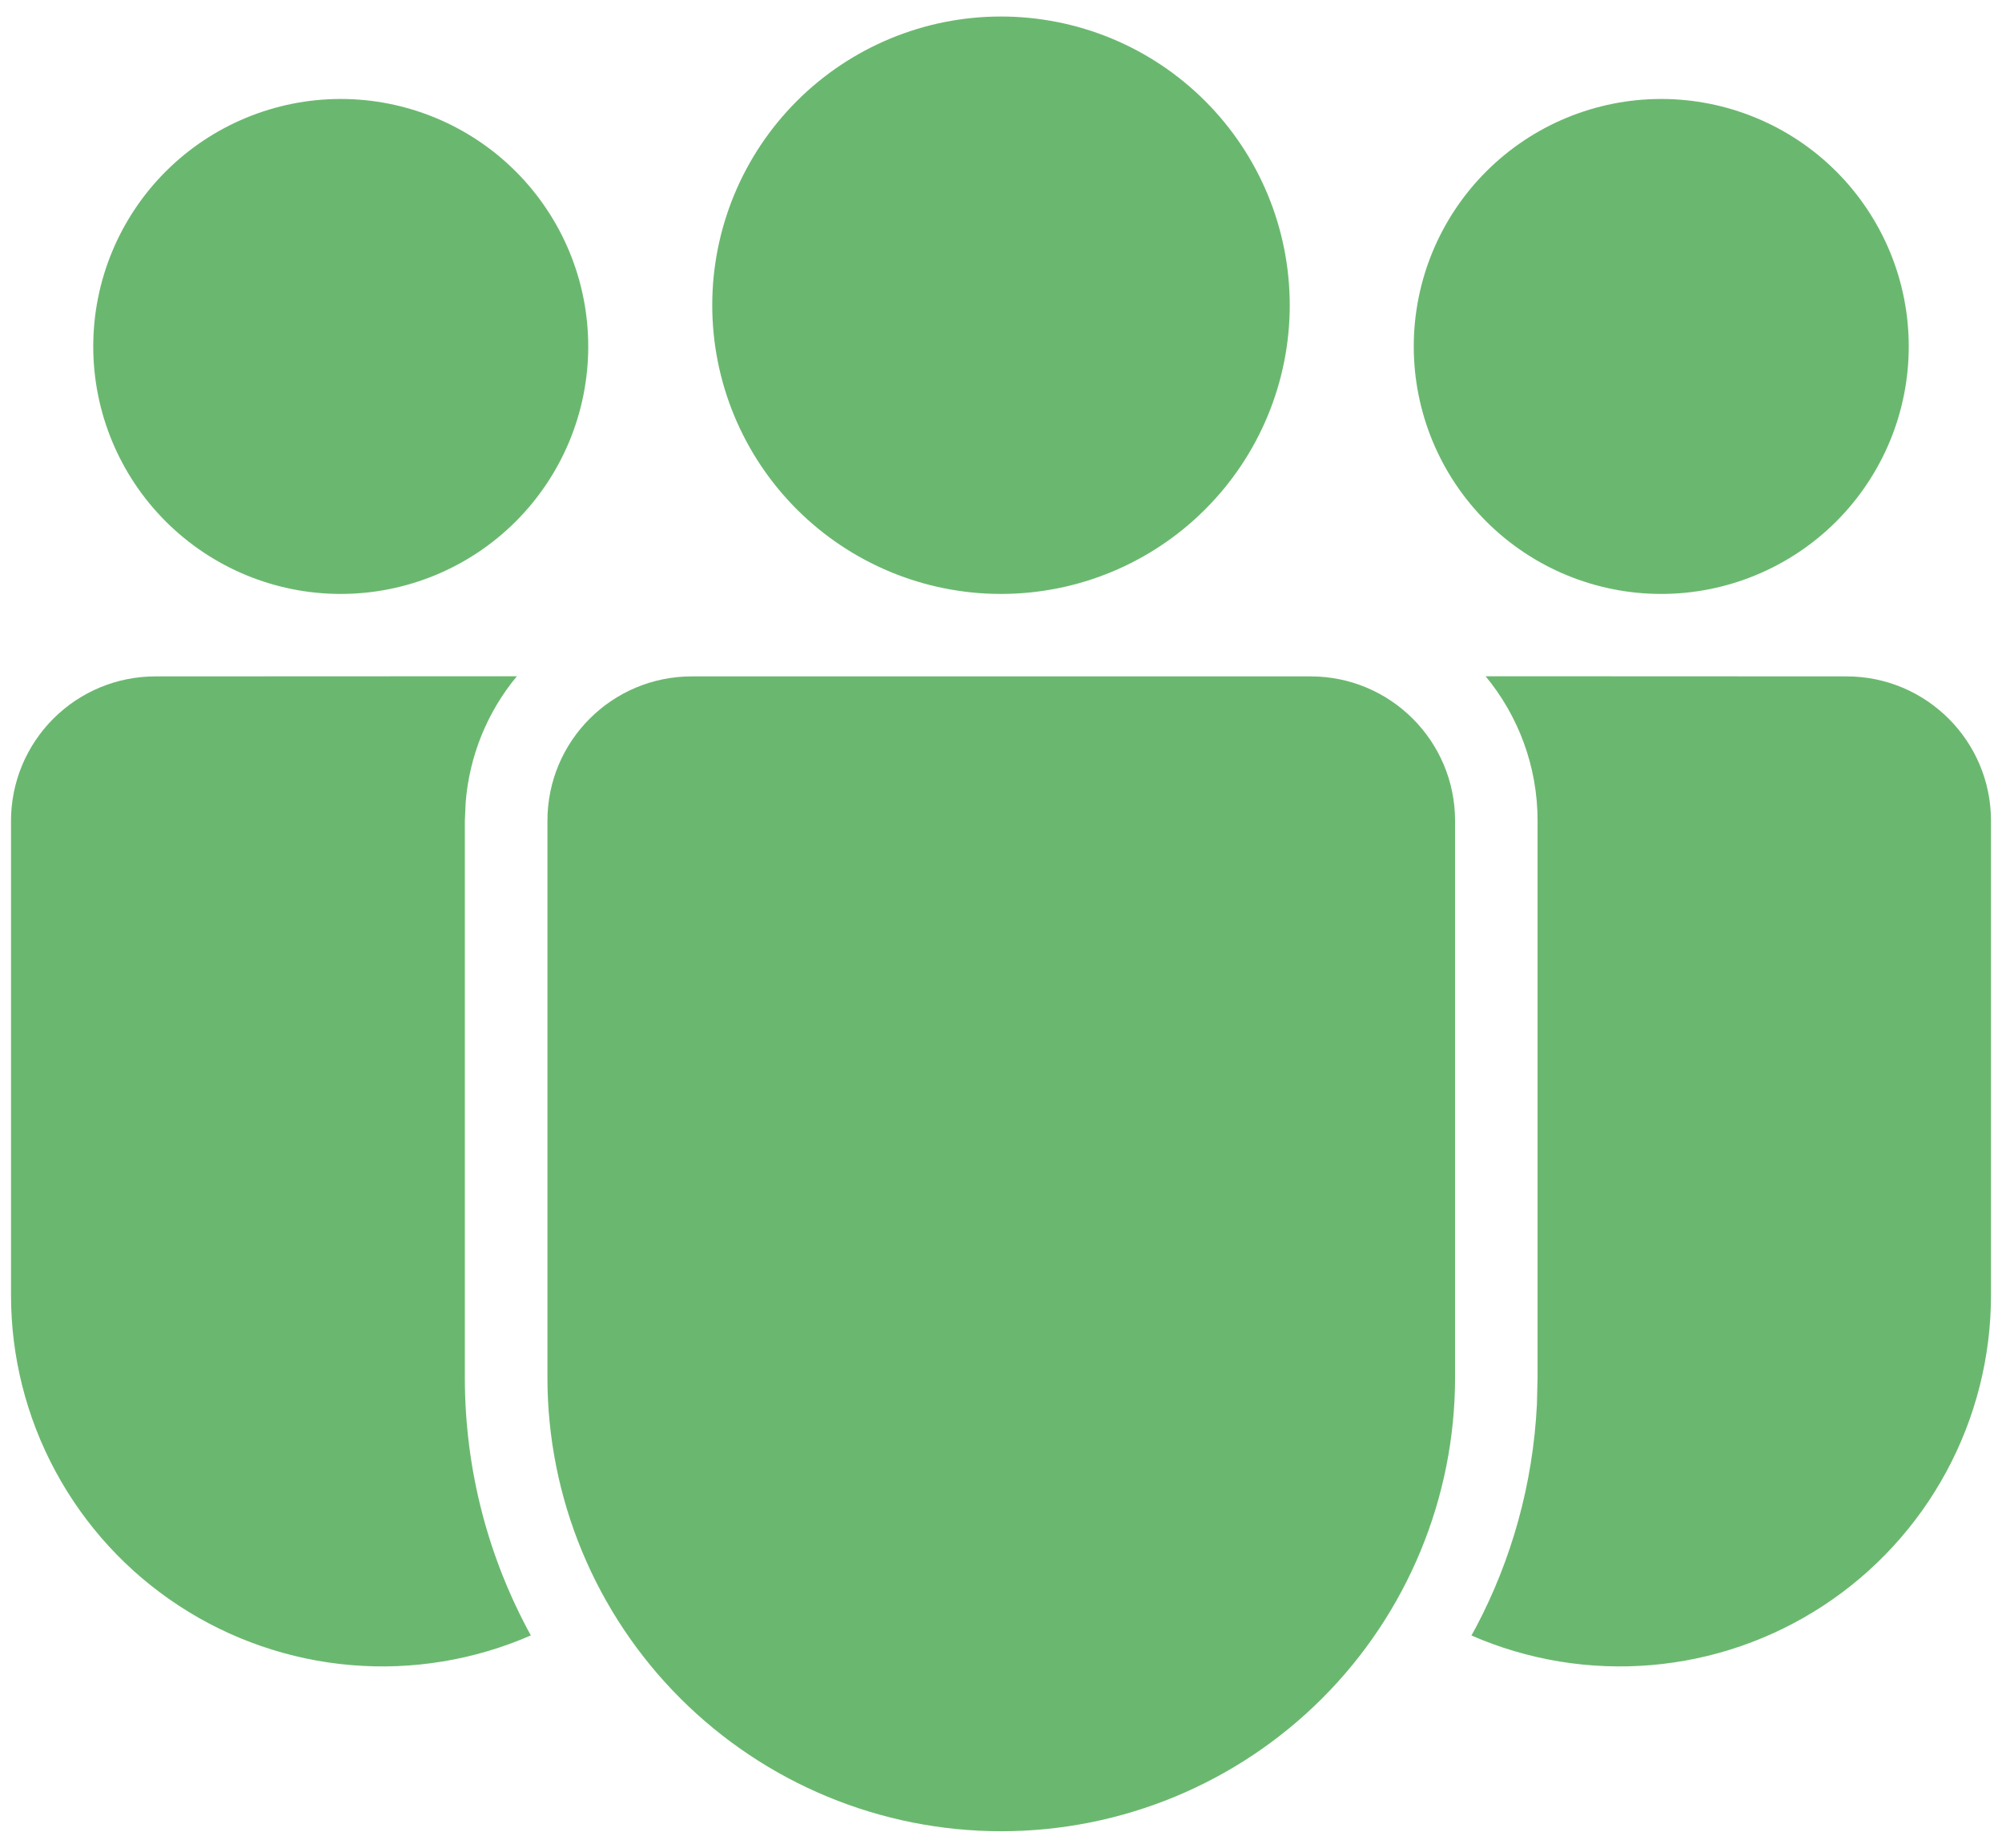 <svg width="52" height="48" viewBox="0 0 52 48" fill="none" xmlns="http://www.w3.org/2000/svg">
<path d="M34.044 17.571C36.114 17.571 37.794 19.251 37.794 21.321V35.784C37.794 38.91 36.552 41.908 34.342 44.119C32.131 46.33 29.133 47.571 26.006 47.571C22.88 47.571 19.882 46.33 17.671 44.119C15.46 41.908 14.219 38.91 14.219 35.784V21.321C14.219 19.251 15.896 17.571 17.969 17.571H34.044ZM4.036 17.571L13.426 17.567C12.653 18.498 12.189 19.645 12.095 20.85L12.074 21.321V35.784C12.074 38.211 12.697 40.496 13.788 42.484C12.32 43.125 10.715 43.39 9.119 43.255C7.523 43.12 5.986 42.59 4.646 41.712C3.306 40.835 2.206 39.638 1.445 38.228C0.683 36.819 0.285 35.242 0.286 33.641V21.321C0.286 20.327 0.682 19.373 1.385 18.67C2.089 17.966 3.041 17.571 4.036 17.571ZM38.587 17.567L47.964 17.571C50.034 17.571 51.714 19.251 51.714 21.321V33.643C51.715 35.244 51.317 36.82 50.556 38.229C49.795 39.638 48.696 40.835 47.357 41.712C46.017 42.59 44.481 43.12 42.886 43.255C41.29 43.39 39.686 43.126 38.219 42.486L38.339 42.268C39.258 40.526 39.817 38.563 39.92 36.482L39.937 35.784V21.321C39.937 19.894 39.429 18.587 38.587 17.567ZM26 0.429C26.985 0.429 27.96 0.623 28.87 0.999C29.78 1.376 30.607 1.929 31.303 2.625C32 3.322 32.552 4.149 32.929 5.058C33.306 5.968 33.5 6.944 33.5 7.929C33.5 8.914 33.306 9.889 32.929 10.799C32.552 11.709 32 12.535 31.303 13.232C30.607 13.928 29.78 14.481 28.87 14.858C27.96 15.235 26.985 15.429 26 15.429C24.011 15.429 22.103 14.638 20.697 13.232C19.29 11.825 18.5 9.918 18.5 7.929C18.5 5.939 19.29 4.032 20.697 2.625C22.103 1.219 24.011 0.429 26 0.429ZM43.149 2.571C43.993 2.571 44.829 2.738 45.609 3.061C46.389 3.384 47.098 3.857 47.695 4.454C48.292 5.051 48.765 5.76 49.089 6.54C49.412 7.32 49.578 8.156 49.578 9C49.578 9.844 49.412 10.68 49.089 11.46C48.765 12.24 48.292 12.949 47.695 13.546C47.098 14.143 46.389 14.616 45.609 14.939C44.829 15.262 43.993 15.429 43.149 15.429C41.444 15.429 39.809 14.751 38.604 13.546C37.398 12.34 36.721 10.705 36.721 9C36.721 7.295 37.398 5.66 38.604 4.454C39.809 3.249 41.444 2.571 43.149 2.571ZM8.851 2.571C9.695 2.571 10.531 2.738 11.311 3.061C12.091 3.384 12.799 3.857 13.396 4.454C13.993 5.051 14.467 5.76 14.79 6.54C15.113 7.32 15.279 8.156 15.279 9C15.279 9.844 15.113 10.68 14.79 11.46C14.467 12.24 13.993 12.949 13.396 13.546C12.799 14.143 12.091 14.616 11.311 14.939C10.531 15.262 9.695 15.429 8.851 15.429C7.146 15.429 5.511 14.751 4.305 13.546C3.099 12.34 2.422 10.705 2.422 9C2.422 7.295 3.099 5.66 4.305 4.454C5.511 3.249 7.146 2.571 8.851 2.571Z" fill="#6AB86F"/>
</svg>
